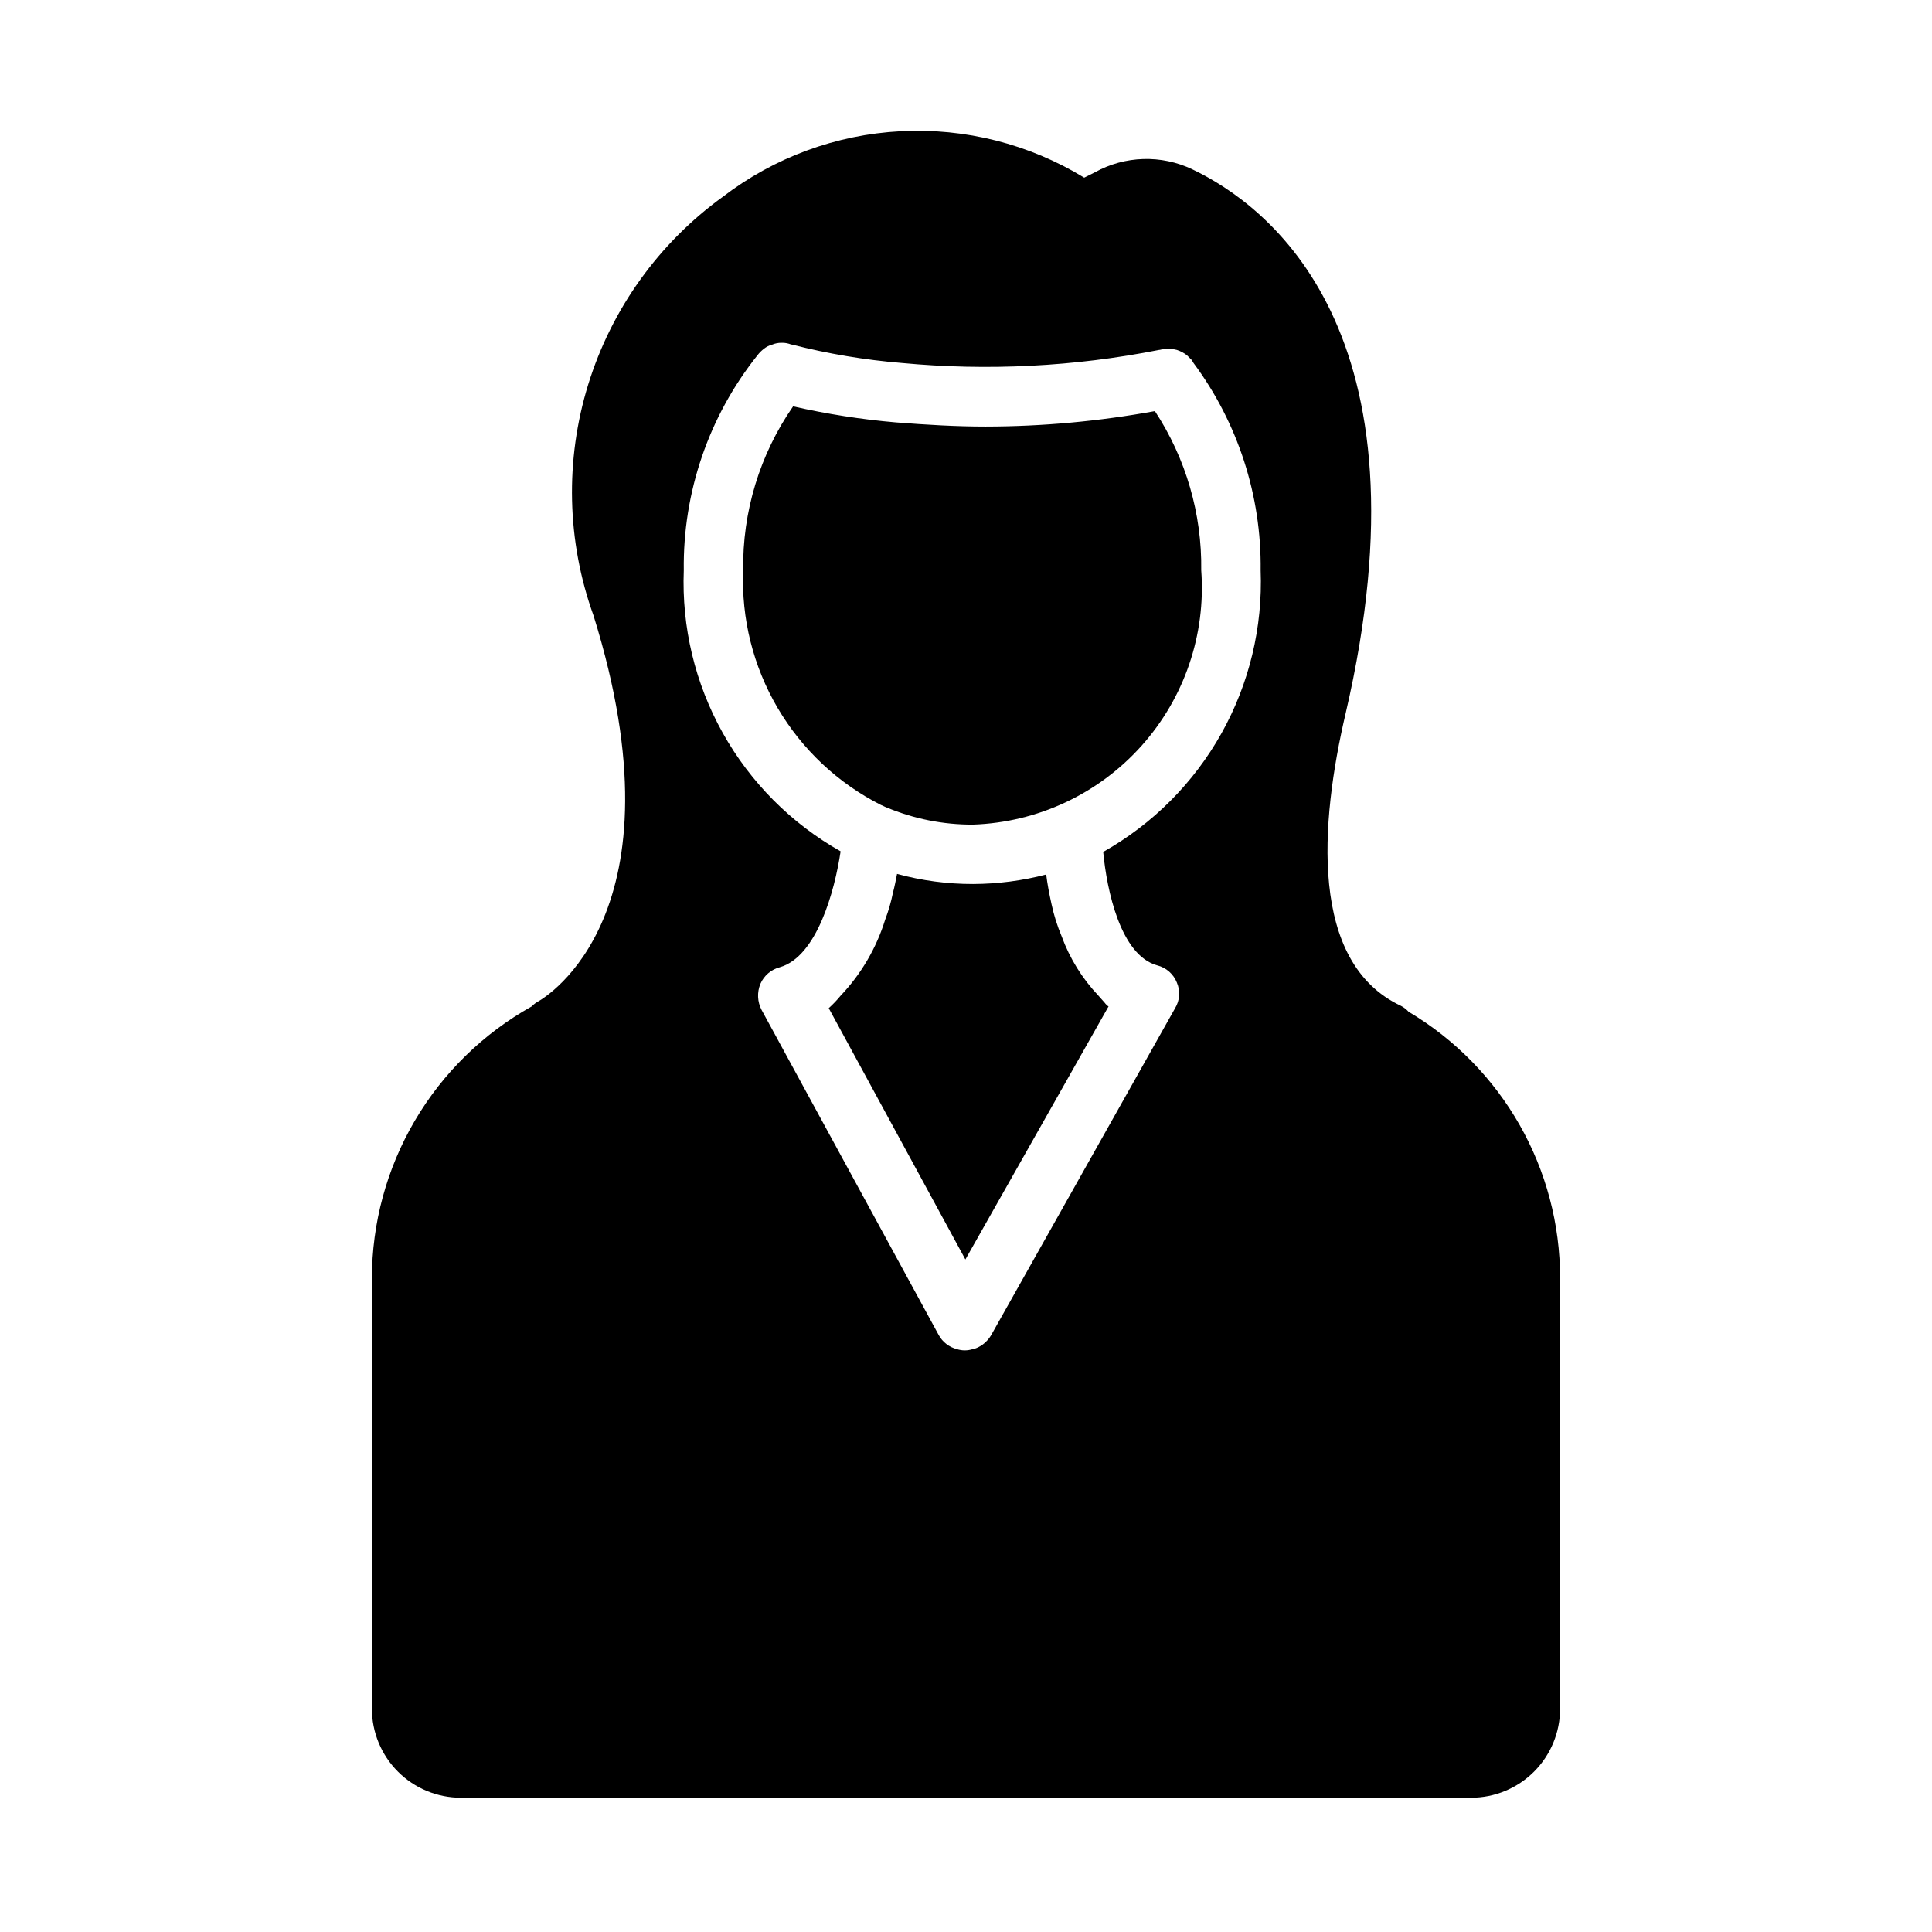 <?xml version="1.0" encoding="UTF-8"?>
<!-- Uploaded to: SVG Repo, www.svgrepo.com, Generator: SVG Repo Mixer Tools -->
<svg fill="#000000" width="800px" height="800px" version="1.1" viewBox="144 144 512 512" xmlns="http://www.w3.org/2000/svg">
 <path d="m517.29 412.12c-0.582-0.645-1.273-1.18-2.047-1.574-24.402-11.492-21.41-48.492-14.641-77.461 23.617-101.39-20.469-134.61-40.621-144.21-8.23-3.922-17.848-3.629-25.82 0.785l-2.832 1.418h-0.004c-14.602-8.914-31.559-13.199-48.641-12.301-17.086 0.898-33.496 6.941-47.082 17.34-16.988 12.273-29.523 29.738-35.715 49.762-6.191 20.02-5.703 41.516 1.395 61.234 24.719 79.191-12.91 101.23-14.484 102.18h-0.004c-0.637 0.328-1.223 0.75-1.73 1.258l-0.156 0.156c-12.84 7.164-23.535 17.621-30.98 30.297-7.441 12.676-11.371 27.109-11.371 41.812v113.99c-0.008 6.266 2.477 12.277 6.906 16.707 4.43 4.43 10.441 6.914 16.711 6.906h267.65c6.266 0.008 12.277-2.477 16.707-6.906 4.43-4.43 6.918-10.441 6.906-16.707v-113.99c0.051-29.004-15.215-55.875-40.145-70.691zm-66.598-12.281c2.367 0.594 4.301 2.297 5.195 4.566 0.953 2.199 0.777 4.727-0.473 6.769l-48.805 86.75h-0.004c-0.383 0.645-0.859 1.23-1.414 1.734-0.512 0.504-1.094 0.93-1.734 1.258-0.539 0.305-1.121 0.516-1.73 0.629-1.332 0.422-2.762 0.422-4.094 0-2.086-0.52-3.856-1.891-4.879-3.777l-46.918-86.121c-1.129-2.148-1.246-4.684-0.316-6.926 0.953-2.195 2.875-3.824 5.195-4.41 9.762-2.832 14.484-20.152 16.059-30.699-13.102-7.394-23.914-18.258-31.246-31.395s-10.902-28.043-10.316-43.074c-0.27-20.684 6.629-40.82 19.523-56.996 0.496-0.652 1.078-1.234 1.73-1.73 0.648-0.52 1.398-0.898 2.203-1.102 0.75-0.309 1.551-0.469 2.363-0.473h0.316-0.004c0.812 0.004 1.613 0.164 2.363 0.473h0.156c9.555 2.441 19.301 4.07 29.129 4.879 22.77 2.137 45.73 0.973 68.172-3.461 0.316 0 0.629-0.156 0.945-0.156l-0.004-0.004c0.57-0.129 1.152-0.184 1.734-0.156 0.691 0.027 1.379 0.133 2.047 0.316 0.969 0.312 1.871 0.793 2.676 1.414l1.262 1.262c0.156 0.316 0.316 0.473 0.473 0.789l-0.004-0.004c11.785 15.875 18.035 35.18 17.793 54.949 0.578 15.07-3.012 30.012-10.371 43.176-7.363 13.164-18.211 24.047-31.352 31.449 0.945 10.078 4.566 27.395 14.328 30.07zm-0.629-146.89c-14.805 2.703-29.824 4.074-44.871 4.094-7.871 0-15.742-0.473-23.773-1.102-9.168-0.789-18.27-2.211-27.238-4.25-8.836 12.746-13.461 27.941-13.227 43.453-0.52 12.777 2.648 25.434 9.125 36.461 6.477 11.027 15.988 19.957 27.402 25.727 0.473 0.156 0.945 0.473 1.418 0.629 7.277 3.051 15.094 4.606 22.984 4.566 17.074-0.586 33.172-8.102 44.578-20.816 11.41-12.715 17.145-29.531 15.879-46.566 0.211-14.977-4.066-29.672-12.277-42.195zm-14.957 154.92c-4.301-4.523-7.621-9.883-9.762-15.746-1.156-2.742-2.051-5.59-2.676-8.5-0.629-2.832-1.102-5.352-1.418-7.871-6.324 1.648-12.832 2.496-19.367 2.519-6.805 0.012-13.586-0.887-20.152-2.68-0.316 1.574-0.629 3.305-1.102 5.039-0.484 2.414-1.168 4.785-2.047 7.086-2.332 7.535-6.375 14.434-11.809 20.152-0.965 1.176-2.019 2.281-3.148 3.305l36.211 66.598 37.941-67.07c-0.629-0.316-0.945-0.945-1.418-1.418-0.469-0.469-0.785-0.941-1.254-1.414z"/>
</svg>